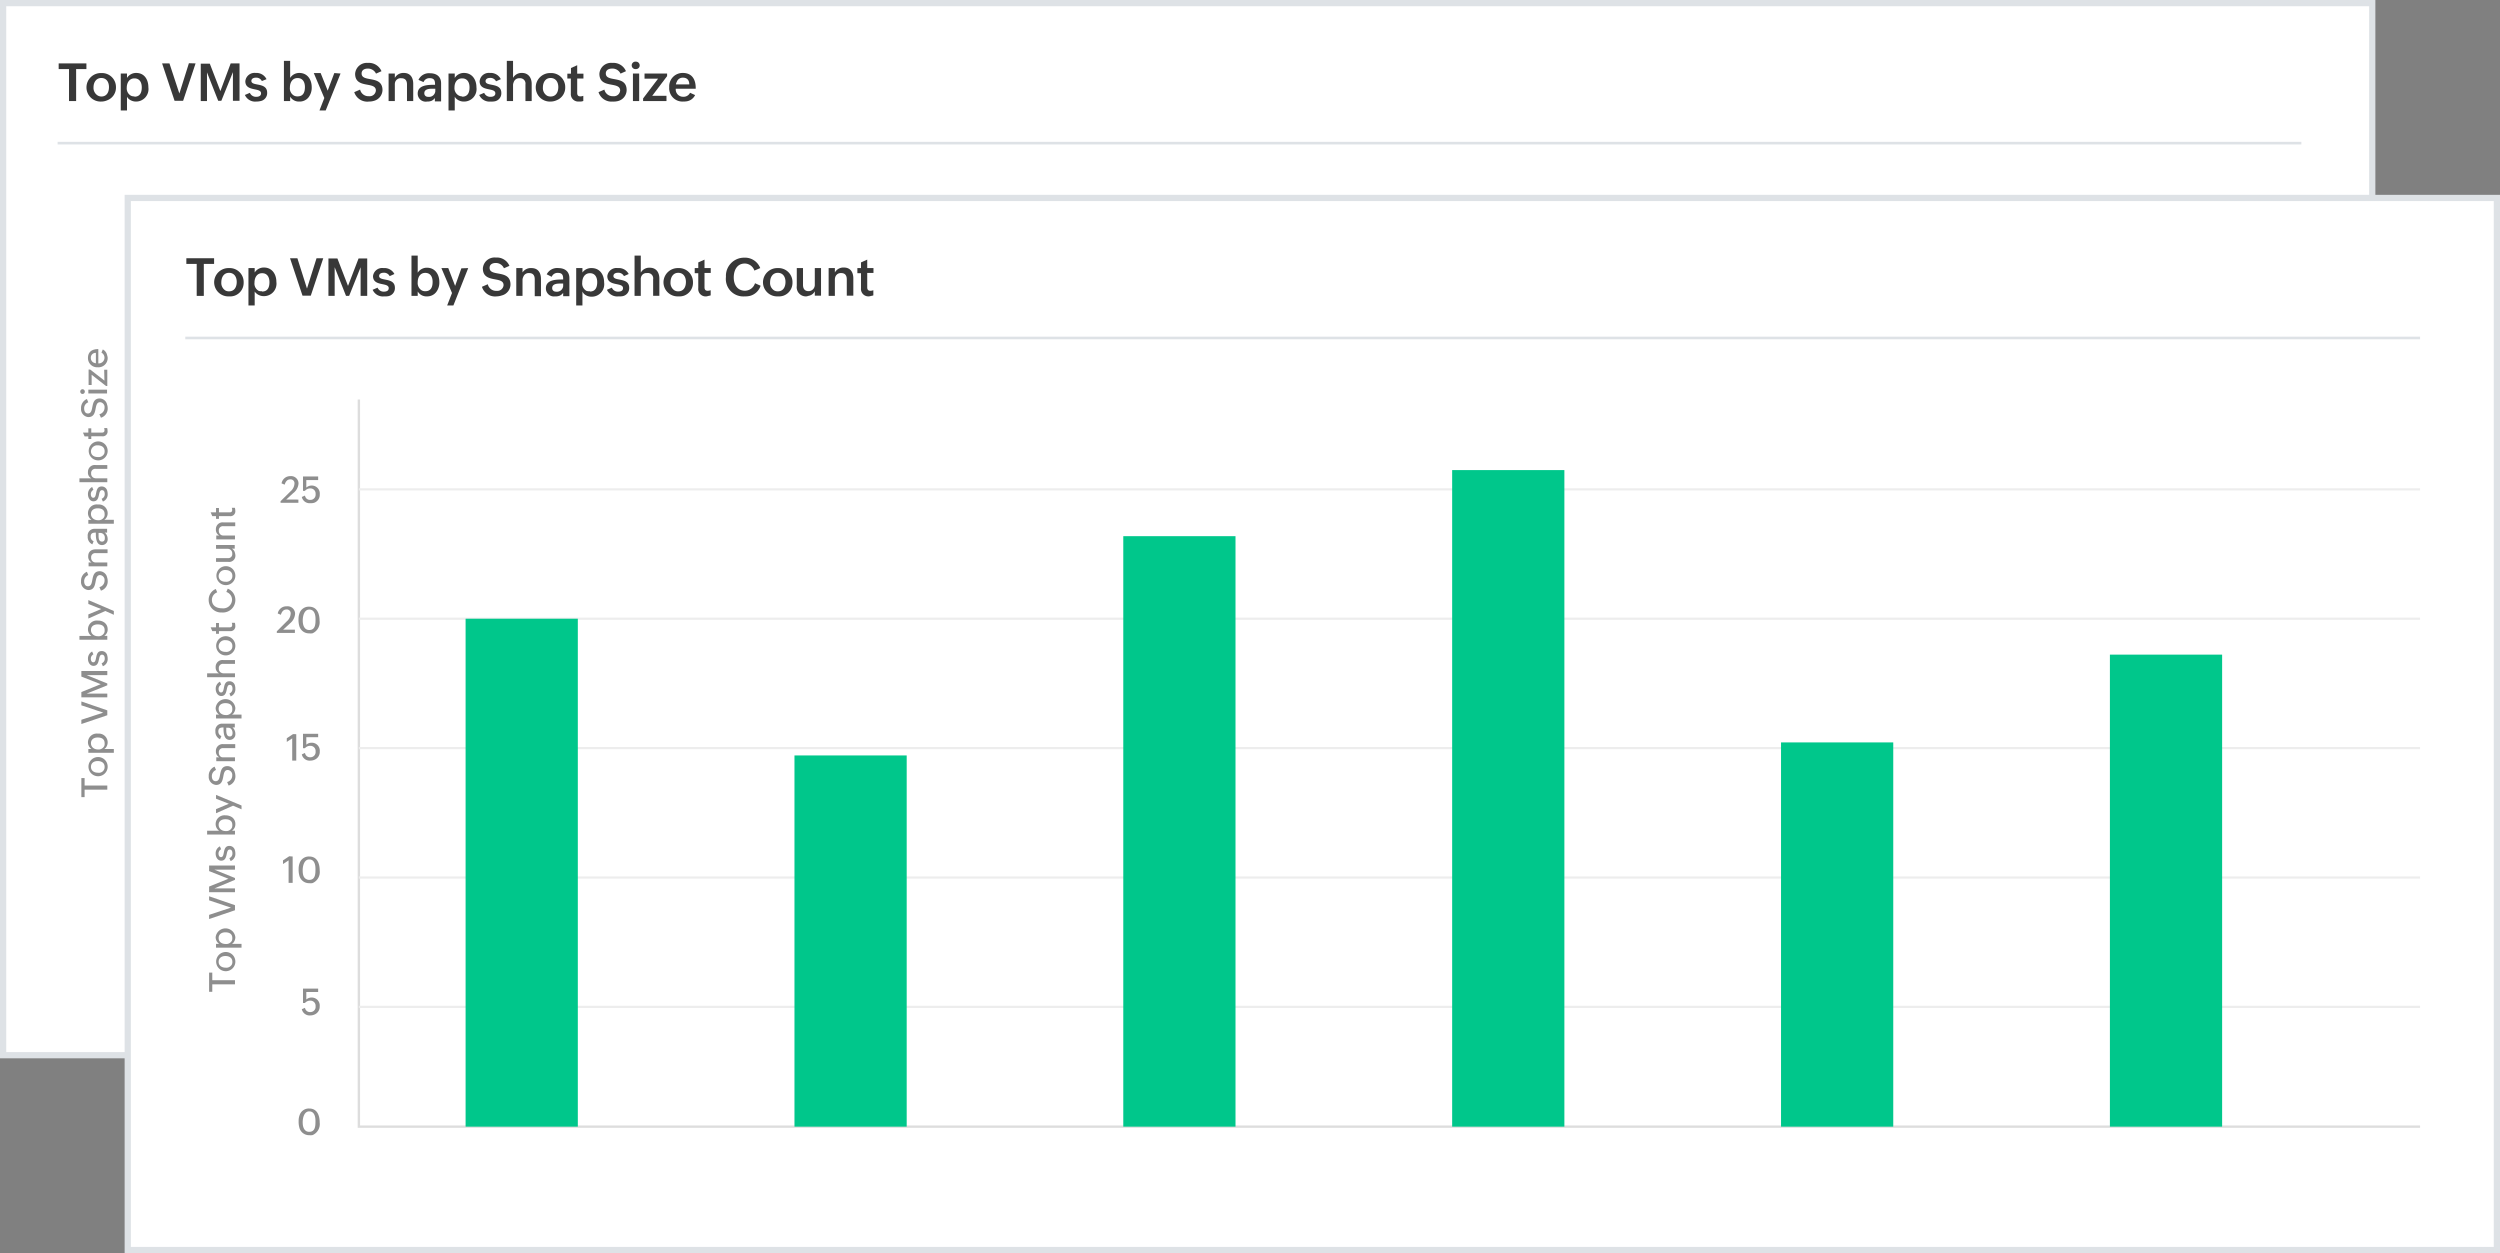 <svg xmlns="http://www.w3.org/2000/svg" viewBox="0 0 400.99 201"><rect x="0" y="0" width="400.99" height="201" fill="#808080" stroke="none"/><defs><style>.cls-1{fill:#fff;}.cls-1,.cls-3{stroke:#dee2e6;}.cls-1,.cls-3,.cls-5,.cls-6{stroke-miterlimit:10;}.cls-2{fill:#383838;}.cls-3,.cls-5,.cls-6{fill:none;}.cls-3{stroke-width:0.42px;}.cls-4{fill:#8e8e8e;}.cls-5{stroke:#ddd;stroke-width:0.38px;}.cls-6{stroke:#ededed;stroke-width:0.35px;}.cls-7{fill:#00c78b;}</style></defs><g id="Layer_2" data-name="Layer 2"><g id="Layer_1-2" data-name="Layer 1"><rect class="cls-1" x="0.5" y="0.5" width="380" height="168.75"/><path class="cls-2" d="M12.21,11.08v5.13H11.07V11.08H9.41v-.91h4.45v.91Z"/><path class="cls-2" d="M16.25,16.29A2.27,2.27,0,0,1,13.87,14a2.3,2.3,0,0,1,2.39-2.28A2.24,2.24,0,0,1,18.6,14a2.18,2.18,0,0,1-1.43,2.1A2.35,2.35,0,0,1,16.25,16.29Zm0-.81c.89,0,1.23-.72,1.23-1.51s-.39-1.46-1.23-1.46S15,13.24,15,14a1.43,1.43,0,0,0,.69,1.33A1.2,1.2,0,0,0,16.26,15.48Z"/><path class="cls-2" d="M20.37,15.51v2.21h-1V11.79h1v.71a1.72,1.72,0,0,1,1.48-.8c1.32,0,1.95,1.08,1.95,2.31a2,2,0,0,1-1.95,2.28,1.81,1.81,0,0,1-1.21-.43A1.36,1.36,0,0,1,20.37,15.51Zm1.19,0c.92,0,1.18-.7,1.18-1.5s-.36-1.44-1.18-1.44-1.23.71-1.23,1.51A1.34,1.34,0,0,0,21,15.35,1.18,1.18,0,0,0,21.56,15.46Z"/><path class="cls-2" d="M31.37,10.17l-2,6H28l-2-6h1.18L28.77,15l1.53-4.86Z"/><path class="cls-2" d="M33.2,11.61v4.6h-1v-6h1.45l1.7,4.4L37,10.17h1.42v6H37.36v-4.6l-1.86,4.6H35Z"/><path class="cls-2" d="M41.12,16.29a1.8,1.8,0,0,1-1.84-1.06l.8-.34a1.05,1.05,0,0,0,1,.64c.37,0,.79-.11.79-.56,0-1-2.52-.2-2.52-1.94A1.48,1.48,0,0,1,41,11.7a1.8,1.8,0,0,1,1.75,1L42,13a1,1,0,0,0-1-.54c-.3,0-.68.14-.68.52,0,.92,2.53.14,2.53,1.89a1.3,1.3,0,0,1-1.1,1.35A2.84,2.84,0,0,1,41.12,16.29Z"/><path class="cls-2" d="M48,16.29a1.62,1.62,0,0,1-1.46-.79v.71h-1V9.76h1V12.5A1.72,1.72,0,0,1,48,11.7c1.33,0,2,1.08,2,2.31a2.54,2.54,0,0,1-.5,1.59,1.69,1.69,0,0,1-.62.5A1.78,1.78,0,0,1,48,16.29Zm-.26-.83c.92,0,1.17-.7,1.17-1.5s-.36-1.44-1.18-1.44-1.23.7-1.23,1.51a1.34,1.34,0,0,0,.68,1.32A1.22,1.22,0,0,0,47.74,15.46Z"/><path class="cls-2" d="M54.62,11.79l-2.38,5.93h-1l.78-2-1.69-4h1.1l1.13,2.82,1.06-2.82Z"/><path class="cls-2" d="M59.17,16.29a2.19,2.19,0,0,1-2.35-1.51l.94-.41a1.36,1.36,0,0,0,1.41,1.06,1,1,0,0,0,1.12-.91c0-1.54-3.33-.2-3.33-2.69A1.88,1.88,0,0,1,59,10.09a2.19,2.19,0,0,1,2.19,1.33l-.88.39A1.42,1.42,0,0,0,59,11c-.49,0-1,.2-1,.78,0,1.52,3.35.17,3.35,2.68A1.84,1.84,0,0,1,60,16.17,2.74,2.74,0,0,1,59.17,16.29Z"/><path class="cls-2" d="M63.33,13.61v2.6h-1V11.79h1v.7a1.56,1.56,0,0,1,1.44-.79c1.06,0,1.51.76,1.51,1.75v2.76h-1V13.55c0-.62-.27-1-.9-1a.93.93,0,0,0-1,.62A1.37,1.37,0,0,0,63.33,13.61Z"/><path class="cls-2" d="M68.49,16.29A1.28,1.28,0,0,1,67,15c0-1.42,1.78-1.4,2.78-1.4v-.06c0-.56-.09-1-.85-1a1,1,0,0,0-1,.63l-.81-.36a1.85,1.85,0,0,1,1.86-1.06c1,0,1.77.5,1.77,1.62v2.89h-1v-.54a1.31,1.31,0,0,1-.58.47A1.86,1.86,0,0,1,68.49,16.29Zm.27-.75a1,1,0,0,0,1.06-.88v-.43H69.3c-.47,0-1.24.06-1.24.71a.54.54,0,0,0,.42.57A1.27,1.27,0,0,0,68.76,15.54Z"/><path class="cls-2" d="M72.94,15.51v2.21h-1V11.79h1v.71a1.72,1.72,0,0,1,1.48-.8c1.32,0,2,1.08,2,2.31a2,2,0,0,1-2,2.28,1.79,1.79,0,0,1-1.2-.43A1.2,1.2,0,0,1,72.94,15.51Zm1.19,0c.92,0,1.18-.7,1.18-1.5s-.36-1.44-1.18-1.44S72.9,13.23,72.9,14a1.34,1.34,0,0,0,.68,1.32A1.18,1.18,0,0,0,74.13,15.46Z"/><path class="cls-2" d="M78.7,16.29a1.81,1.81,0,0,1-1.84-1.06l.8-.34a1.05,1.05,0,0,0,1,.64c.37,0,.79-.11.79-.56,0-1-2.52-.2-2.52-1.94a1.48,1.48,0,0,1,1.65-1.33,1.8,1.8,0,0,1,1.75,1l-.77.34a1,1,0,0,0-1-.54c-.3,0-.68.14-.68.52,0,.92,2.53.14,2.53,1.89a1.3,1.3,0,0,1-1.1,1.35A2.84,2.84,0,0,1,78.7,16.29Z"/><path class="cls-2" d="M82.29,13.61v2.6h-1V9.76h1v2.73a1.56,1.56,0,0,1,1.44-.79c1,0,1.55.76,1.55,1.75v2.76h-1V13.55a.86.86,0,0,0-.95-1,.91.91,0,0,0-.93.62A1.37,1.37,0,0,0,82.29,13.61Z"/><path class="cls-2" d="M88.31,16.29A2.27,2.27,0,0,1,85.93,14a2.3,2.3,0,0,1,2.39-2.28A2.24,2.24,0,0,1,90.66,14a2.18,2.18,0,0,1-1.43,2.1A2.32,2.32,0,0,1,88.31,16.29Zm0-.81c.89,0,1.24-.72,1.24-1.51s-.4-1.46-1.24-1.46-1.23.73-1.23,1.52a1.42,1.42,0,0,0,.68,1.33A1.2,1.2,0,0,0,88.32,15.48Z"/><path class="cls-2" d="M92.9,16.28A1.19,1.19,0,0,1,91.56,15v-2.4H91v-.78h.58v-.91l1-.45v1.36h1v.78h-1v2.3c0,.35.14.56.5.56a1.36,1.36,0,0,0,.48-.09v.83a1.69,1.69,0,0,1-.34.08A2,2,0,0,1,92.9,16.28Z"/><path class="cls-2" d="M98.3,16.29A2.18,2.18,0,0,1,96,14.78l.94-.41a1.36,1.36,0,0,0,1.41,1.06,1,1,0,0,0,1.12-.91c0-1.54-3.33-.2-3.33-2.69a1.88,1.88,0,0,1,2.08-1.74,2.17,2.17,0,0,1,2.18,1.33l-.87.39A1.42,1.42,0,0,0,98.17,11c-.49,0-1,.2-1,.78,0,1.52,3.34.17,3.34,2.68a1.83,1.83,0,0,1-1.39,1.75A2.79,2.79,0,0,1,98.3,16.29Z"/><path class="cls-2" d="M102,11.08a.6.6,0,1,1,0-1.19.59.59,0,0,1,.6.59.57.57,0,0,1-.37.56A.59.59,0,0,1,102,11.08Zm.52.71v4.42h-1V11.79Z"/><path class="cls-2" d="M106.9,15.37v.84h-3.75v-.42l2.4-3.17h-2.17v-.83H107v.42l-2.39,3.16Z"/><path class="cls-2" d="M109.56,16.29a2.13,2.13,0,0,1-2.22-2.3,2.15,2.15,0,0,1,2.17-2.29c1.5,0,2.08,1.05,2.08,2.43v.1h-3.2a1.17,1.17,0,0,0,1.19,1.29,1.14,1.14,0,0,0,1.1-.64l.81.37a1.79,1.79,0,0,1-1.34,1A3.81,3.81,0,0,1,109.56,16.29Zm-1.15-2.75h2.15c0-.67-.35-1.08-1-1.08a1,1,0,0,0-1,.65A1.52,1.52,0,0,0,108.41,13.54Z"/><line class="cls-3" x1="9.24" y1="22.96" x2="369.13" y2="22.96"/><path class="cls-4" d="M13.57,126h3.64v.66H13.57v1.2h-.52v-3.06h.52Z"/><path class="cls-4" d="M17.27,123a1.54,1.54,0,1,1-.12-.63A1.61,1.61,0,0,1,17.27,123Zm-.49,0c0-.66-.52-.93-1.11-.93s-1.08.29-1.08.93.53.94,1.12.94a.91.91,0,0,0,1.07-.94Z"/><path class="cls-4" d="M16.72,120.14h1.54v.61H14.17v-.61h.5a1.31,1.31,0,0,1-.56-1.08,1.41,1.41,0,0,1,1.59-1.39,1.42,1.42,0,0,1,1.57,1.39,1.39,1.39,0,0,1-.31.88A1.16,1.16,0,0,1,16.72,120.14Zm.06-.94c0-.69-.52-.91-1.11-.91s-1.08.29-1.08.92.52,1,1.13,1a1,1,0,0,0,1-.54A.93.93,0,0,0,16.78,119.2Z"/><path class="cls-4" d="M13.05,112.51l4.16,1.43v.78l-4.16,1.41v-.68l3.51-1.15-3.51-1.17Z"/><path class="cls-4" d="M13.9,111.25h3.31v.6H13.05V111l3.11-1.26-3.11-1.22v-.89h4.16v.66H13.9l3.31,1.34v.29Z"/><path class="cls-4" d="M17.27,105.63a1.22,1.22,0,0,1-.77,1.23l-.2-.47a.77.77,0,0,0,.5-.76c0-.3-.09-.62-.45-.62-.72,0-.18,1.79-1.36,1.79-.57,0-.88-.6-.88-1.12a1.27,1.27,0,0,1,.67-1.18l.2.46a.76.76,0,0,0-.41.72c0,.24.11.55.39.55.71,0,.15-1.8,1.34-1.8a.89.89,0,0,1,.91.75A1.63,1.63,0,0,1,17.27,105.63Z"/><path class="cls-4" d="M17.27,100.93a1.18,1.18,0,0,1-.56,1.06h.5v.62H12.74V102h1.93a1.26,1.26,0,0,1-.56-1.06,1.41,1.41,0,0,1,1.59-1.4,1.66,1.66,0,0,1,1.09.35,1.36,1.36,0,0,1,.35.44A1.48,1.48,0,0,1,17.27,100.93Zm-.49.12c0-.69-.52-.9-1.11-.9s-1.08.28-1.08.9.51,1,1.13,1a1,1,0,0,0,1-.55A.93.93,0,0,0,16.78,101.05Z"/><path class="cls-4" d="M14.17,96.25,18.26,98v.61L16.89,98l-2.72,1.21v-.66l2.06-.86-2.06-.81Z"/><path class="cls-4" d="M17.27,93.11a1.54,1.54,0,0,1-1.08,1.63l-.25-.57a1.06,1.06,0,0,0,.83-1.06.79.79,0,0,0-.71-.87c-1.15,0-.23,2.4-1.9,2.4A1.29,1.29,0,0,1,13,93.22a1.55,1.55,0,0,1,.94-1.51l.22.53a1.05,1.05,0,0,0-.66,1c0,.39.16.8.6.8,1.14,0,.21-2.42,1.91-2.42a1.25,1.25,0,0,1,1.17,1A1.76,1.76,0,0,1,17.27,93.11Z"/><path class="cls-4" d="M15.4,90.22h1.81v.62h-3v-.62h.48a1.05,1.05,0,0,1-.54-1c0-.76.52-1.11,1.23-1.11h1.87v.61H15.36a.65.65,0,0,0-.74.71.74.74,0,0,0,.45.74A.88.88,0,0,0,15.4,90.22Z"/><path class="cls-4" d="M17.27,86.43a.92.92,0,0,1-.9,1c-1,0-1-1.28-1-2-.49,0-.83.08-.83.66a.76.76,0,0,0,.48.72l-.21.5a1.29,1.29,0,0,1-.74-1.28,1.07,1.07,0,0,1,1.11-1.21h2v.61h-.38a1,1,0,0,1,.33.42A1.32,1.32,0,0,1,17.27,86.43Zm-.46-.12a.74.74,0,0,0-.67-.83h-.33v.39c0,.37,0,1,.54,1a.41.41,0,0,0,.44-.32A.78.78,0,0,0,16.81,86.31Z"/><path class="cls-4" d="M16.72,83.37h1.54V84H14.17v-.62h.5a1.28,1.28,0,0,1-.56-1.07,1.4,1.4,0,0,1,1.59-1.39,1.42,1.42,0,0,1,1.57,1.39,1.34,1.34,0,0,1-.31.87A.91.91,0,0,1,16.72,83.37Zm.06-.93c0-.69-.52-.91-1.11-.91s-1.08.29-1.08.91.52,1,1.13,1a1,1,0,0,0,1-.54A.93.93,0,0,0,16.78,82.44Z"/><path class="cls-4" d="M17.27,79.21a1.23,1.23,0,0,1-.77,1.24L16.3,80a.77.77,0,0,0,.5-.76c0-.3-.09-.62-.45-.62-.72,0-.18,1.79-1.36,1.79-.57,0-.88-.6-.88-1.12a1.27,1.27,0,0,1,.67-1.18l.2.46a.76.76,0,0,0-.41.72c0,.24.11.55.39.55.71,0,.15-1.81,1.34-1.81a.9.9,0,0,1,.91.75A1.74,1.74,0,0,1,17.27,79.21Z"/><path class="cls-4" d="M15.4,76.72h1.81v.62H12.74v-.62h1.91a1,1,0,0,1-.54-1,1.09,1.09,0,0,1,1.23-1.13h1.87v.61H15.36a.66.66,0,0,0-.74.73.72.72,0,0,0,.45.73A.88.88,0,0,0,15.4,76.72Z"/><path class="cls-4" d="M17.27,72.37a1.52,1.52,0,1,1-.12-.64A1.69,1.69,0,0,1,17.27,72.37Zm-.49,0c0-.67-.52-.94-1.11-.94a1,1,0,0,0-1.08.94c0,.68.53.94,1.12.94a1,1,0,0,0,1-.52A1.08,1.08,0,0,0,16.78,72.36Z"/><path class="cls-4" d="M17.25,69.1a.77.77,0,0,1-.85.88H14.64v.43h-.47V70h-.6l-.26-.61h.86v-.69h.47v.69h1.7c.25,0,.42-.1.42-.37a1.13,1.13,0,0,0-.06-.36h.49A1.76,1.76,0,0,1,17.25,69.1Z"/><path class="cls-4" d="M17.27,65.4A1.53,1.53,0,0,1,16.19,67l-.25-.56a1.07,1.07,0,0,0,.83-1.06.78.78,0,0,0-.71-.87c-1.15,0-.23,2.39-1.9,2.39A1.28,1.28,0,0,1,13,65.51,1.55,1.55,0,0,1,13.94,64l.22.53a1,1,0,0,0-.66,1c0,.39.16.79.6.79,1.14,0,.21-2.41,1.91-2.41a1.25,1.25,0,0,1,1.17,1A1.71,1.71,0,0,1,17.27,65.4Z"/><path class="cls-4" d="M13.38,63.16a.37.37,0,0,1-.29,0,.41.41,0,0,1-.19-.2.39.39,0,0,1,.19-.5.37.37,0,0,1,.29,0,.38.38,0,0,1,.2.21A.38.38,0,0,1,13.38,63.16Zm.79-.66h3v.61h-3Z"/><path class="cls-4" d="M16.71,59.3h.5v2.61H17l-2.3-1.8v1.64h-.49V59.27h.25l2.29,1.78Z"/><path class="cls-4" d="M17.27,57.38a1.48,1.48,0,0,1-1.6,1.53,1.47,1.47,0,0,1-1.56-1.49c0-1.05.73-1.43,1.66-1.43h0v2.3a.92.92,0,0,0,.5-1.73l.22-.51a1.33,1.33,0,0,1,.69.92A1.84,1.84,0,0,1,17.27,57.38Zm-1.89.89V56.6a.76.76,0,0,0-.81.82.8.8,0,0,0,.49.76A1.68,1.68,0,0,0,15.38,58.27Z"/><path class="cls-4" d="M29.12,150.83a1.62,1.62,0,0,1-1.59-1.2,3.58,3.58,0,0,1-.12-1.08,2.56,2.56,0,0,1,.19-1,1.54,1.54,0,0,1,1.52-1c1.29,0,1.68,1.14,1.68,2.26a1.93,1.93,0,0,1-1.14,2A1.8,1.8,0,0,1,29.12,150.83Zm0-.54c1,0,1-1,1-1.75s-.21-1.53-1-1.53c-1,0-1.05,1-1.05,1.76,0,.59.15,1.25.69,1.46A1,1,0,0,0,29.13,150.29Z"/><path class="cls-4" d="M26.45,127.34v4.23H25.8V128l-.9.59V128l1-.66Z"/><path class="cls-4" d="M29.12,131.62a1.6,1.6,0,0,1-1.59-1.2,3.52,3.52,0,0,1-.12-1.07,2.64,2.64,0,0,1,.19-1,1.54,1.54,0,0,1,1.52-1c1.29,0,1.68,1.14,1.68,2.26a1.93,1.93,0,0,1-1.14,2A1.53,1.53,0,0,1,29.12,131.62Zm0-.53c1,0,1-1,1-1.76s-.21-1.52-1-1.52c-1,0-1.05,1-1.05,1.76,0,.59.15,1.24.69,1.45A.84.84,0,0,0,29.13,131.09Z"/><path class="cls-4" d="M26.81,109.83v.52h-2.9v-.26l1.61-1.59a1.73,1.73,0,0,0,.62-1.21.62.62,0,0,0-.68-.69c-.51,0-.76.4-.89.85l-.5-.22a1.4,1.4,0,0,1,1.4-1.15,1.19,1.19,0,0,1,1.32,1.21,2.19,2.19,0,0,1-.82,1.54l-1.09,1Z"/><path class="cls-4" d="M29.12,110.41a1.62,1.62,0,0,1-1.59-1.2,3.58,3.58,0,0,1-.12-1.08,2.75,2.75,0,0,1,.18-1,1.56,1.56,0,0,1,1.52-1c1.3,0,1.69,1.14,1.69,2.26a1.92,1.92,0,0,1-1.15,2A1.44,1.44,0,0,1,29.12,110.41Zm0-.53c1,0,1-1,1-1.76s-.21-1.52-1-1.52-1,1-1,1.75.15,1.25.69,1.46A.82.82,0,0,0,29.13,109.88Z"/><path class="cls-4" d="M25.26,90.79a1.44,1.44,0,0,1-1.47-1.06l.5-.23a1,1,0,0,0,.93.78c.48,0,.89-.2.89-.74,0-.75-.55-.75-1.12-.75v-.5c.51,0,1,0,1-.67a.64.64,0,0,0-.71-.65.86.86,0,0,0-.9.7l-.48-.21a1.37,1.37,0,0,1,1.4-1,1.19,1.19,0,0,1,1.31,1.12,1,1,0,0,1-.68.92,1,1,0,0,1,.8,1,1.17,1.17,0,0,1-.95,1.18A2.1,2.1,0,0,1,25.26,90.79Z"/><path class="cls-4" d="M29.12,90.79a1.6,1.6,0,0,1-1.59-1.2,3.52,3.52,0,0,1-.12-1.07,2.84,2.84,0,0,1,.18-1,1.56,1.56,0,0,1,1.52-1c1.3,0,1.69,1.14,1.69,2.26a1.92,1.92,0,0,1-1.15,2A1.44,1.44,0,0,1,29.12,90.79Zm0-.53c1,0,1-1,1-1.76s-.21-1.52-1-1.52-1,1-1,1.76c0,.59.15,1.24.68,1.45A.89.89,0,0,0,29.13,90.26Z"/><path class="cls-4" d="M26.35,69.36v.92h-.63v-.92H23.65V69.1l1.87-3h.83v2.79h.57v.51Zm-2-.51h1.34V66.56Z"/><path class="cls-4" d="M29.12,70.34a1.61,1.61,0,0,1-1.59-1.21,3.52,3.52,0,0,1-.12-1.07,2.64,2.64,0,0,1,.19-1,1.54,1.54,0,0,1,1.52-1c1.29,0,1.68,1.14,1.68,2.27a1.91,1.91,0,0,1-1.14,2A1.53,1.53,0,0,1,29.12,70.34Zm0-.54c1,0,1-1,1-1.75s-.21-1.53-1-1.53c-1,0-1.05,1-1.05,1.76,0,.59.15,1.25.69,1.46A1,1,0,0,0,29.13,69.8Z"/><path class="cls-4" d="M25.31,49.46a1.29,1.29,0,0,1-1.4-1l.51-.22a.81.81,0,0,0,.87.69.83.83,0,0,0,.84-.93.82.82,0,0,0-.82-.91,1.09,1.09,0,0,0-.89.39h-.31V45.18h2.44v.54H24.63v1.21a1.24,1.24,0,0,1,.88-.33A1.28,1.28,0,0,1,26.79,48a1.37,1.37,0,0,1-.89,1.35A1.87,1.87,0,0,1,25.31,49.46Z"/><path class="cls-4" d="M29.12,49.46a1.62,1.62,0,0,1-1.59-1.2,3.58,3.58,0,0,1-.12-1.08,2.75,2.75,0,0,1,.18-1,1.57,1.57,0,0,1,1.52-1.05c1.3,0,1.69,1.15,1.69,2.27a1.92,1.92,0,0,1-1.15,2A1.69,1.69,0,0,1,29.12,49.46Zm0-.54c1,0,1-1,1-1.75s-.21-1.53-1-1.53-1,1-1,1.76.15,1.25.68,1.46A1.08,1.08,0,0,0,29.13,48.92Z"/><rect class="cls-1" x="20.49" y="31.75" width="380" height="168.75"/><path class="cls-2" d="M32.69,42.33v5.13H31.55V42.33H29.89v-.91h4.45v.91Z"/><path class="cls-2" d="M36.73,47.54a2.27,2.27,0,0,1-2.38-2.31A2.3,2.3,0,0,1,36.74,43a2.24,2.24,0,0,1,2.34,2.32,2.18,2.18,0,0,1-1.43,2.1A2.32,2.32,0,0,1,36.73,47.54Zm0-.81c.89,0,1.24-.72,1.24-1.51s-.4-1.46-1.24-1.46-1.23.73-1.23,1.52a1.42,1.42,0,0,0,.68,1.33A1.2,1.2,0,0,0,36.74,46.73Z"/><path class="cls-2" d="M40.85,46.76V49h-1V43h1v.71a1.72,1.72,0,0,1,1.48-.8c1.32,0,2,1.08,2,2.31a2,2,0,0,1-2,2.28,1.79,1.79,0,0,1-1.2-.43A1.39,1.39,0,0,1,40.85,46.76Zm1.19,0c.92,0,1.18-.7,1.18-1.5s-.35-1.44-1.18-1.44-1.22.71-1.22,1.51a1.33,1.33,0,0,0,.67,1.32A1.18,1.18,0,0,0,42,46.71Z"/><path class="cls-2" d="M51.85,41.42l-2,6H48.52l-2-6h1.18l1.54,4.86,1.53-4.86Z"/><path class="cls-2" d="M53.68,42.86v4.6h-1v-6h1.44l1.7,4.4,1.69-4.4H58.9v6H57.84v-4.6L56,47.46h-.5Z"/><path class="cls-2" d="M61.6,47.54a1.79,1.79,0,0,1-1.83-1.06l.79-.34a1.05,1.05,0,0,0,1,.64c.37,0,.79-.11.79-.56,0-1-2.52-.2-2.52-1.94A1.48,1.48,0,0,1,61.52,43a1.79,1.79,0,0,1,1.74.95l-.76.34a1,1,0,0,0-1-.54c-.31,0-.69.14-.69.52,0,.92,2.53.14,2.53,1.89a1.3,1.3,0,0,1-1.09,1.35A3,3,0,0,1,61.6,47.54Z"/><path class="cls-2" d="M68.49,47.54A1.63,1.63,0,0,1,67,46.75v.71H66V41h1v2.74a1.74,1.74,0,0,1,1.47-.8c1.32,0,2,1.08,2,2.31a2.48,2.48,0,0,1-.5,1.59,1.75,1.75,0,0,1-.61.5A1.8,1.8,0,0,1,68.49,47.54Zm-.27-.83c.92,0,1.17-.7,1.17-1.5s-.35-1.44-1.18-1.44S67,44.47,67,45.28a1.35,1.35,0,0,0,.69,1.32A1.18,1.18,0,0,0,68.22,46.71Z"/><path class="cls-2" d="M75.1,43,72.72,49h-1l.78-2L70.8,43h1.1L73,45.86l1-2.82Z"/><path class="cls-2" d="M79.65,47.54A2.2,2.2,0,0,1,77.3,46l.94-.41a1.36,1.36,0,0,0,1.41,1.06,1,1,0,0,0,1.12-.91c0-1.54-3.32-.2-3.32-2.69a1.88,1.88,0,0,1,2.08-1.74,2.18,2.18,0,0,1,2.18,1.33l-.88.39a1.41,1.41,0,0,0-1.3-.85c-.5,0-1,.2-1,.78,0,1.52,3.35.17,3.35,2.68a1.84,1.84,0,0,1-1.4,1.75A2.74,2.74,0,0,1,79.65,47.54Z"/><path class="cls-2" d="M83.81,44.86v2.6h-1V43h1v.7A1.57,1.57,0,0,1,85.25,43c1.06,0,1.52.76,1.52,1.75v2.76h-1V44.8c0-.62-.27-1-.9-1a.91.91,0,0,0-.94.62A1.12,1.12,0,0,0,83.81,44.86Z"/><path class="cls-2" d="M89,47.54a1.28,1.28,0,0,1-1.44-1.31c0-1.42,1.77-1.4,2.77-1.4v-.06c0-.56-.09-1-.84-1a1,1,0,0,0-1,.63L87.69,44A1.87,1.87,0,0,1,89.55,43c1,0,1.78.5,1.78,1.62v2.89h-1v-.54a1.39,1.39,0,0,1-.59.47A1.86,1.86,0,0,1,89,47.54Zm.27-.75a1,1,0,0,0,1.06-.88v-.43h-.52c-.47,0-1.24.06-1.24.71a.54.54,0,0,0,.42.57A1.27,1.27,0,0,0,89.24,46.79Z"/><path class="cls-2" d="M93.42,46.76V49h-1V43h1v.71A1.73,1.73,0,0,1,94.9,43c1.33,0,2,1.08,2,2.31a2,2,0,0,1-2,2.28,1.79,1.79,0,0,1-1.2-.43A1.39,1.39,0,0,1,93.42,46.76Zm1.2,0c.91,0,1.17-.7,1.17-1.5s-.35-1.44-1.17-1.44-1.23.71-1.23,1.51a1.33,1.33,0,0,0,.67,1.32A1.22,1.22,0,0,0,94.62,46.71Z"/><path class="cls-2" d="M99.18,47.54a1.79,1.79,0,0,1-1.83-1.06l.79-.34a1.05,1.05,0,0,0,1,.64c.37,0,.79-.11.79-.56,0-1-2.52-.2-2.52-1.94A1.48,1.48,0,0,1,99.1,43a1.78,1.78,0,0,1,1.74.95l-.76.34a1,1,0,0,0-1-.54c-.31,0-.69.14-.69.52,0,.92,2.53.14,2.53,1.89a1.3,1.3,0,0,1-1.09,1.35A3,3,0,0,1,99.18,47.54Z"/><path class="cls-2" d="M102.78,44.86v2.6h-1V41h1v2.73a1.55,1.55,0,0,1,1.43-.79c1.05,0,1.55.76,1.55,1.75v2.76h-1V44.8a.86.86,0,0,0-1-1,.89.89,0,0,0-.93.62A1.12,1.12,0,0,0,102.78,44.86Z"/><path class="cls-2" d="M108.79,47.54a2.27,2.27,0,0,1-2.37-2.31A2.3,2.3,0,0,1,108.81,43a2.25,2.25,0,0,1,2.34,2.32,2.18,2.18,0,0,1-1.43,2.1A2.4,2.4,0,0,1,108.79,47.54Zm0-.81c.88,0,1.23-.72,1.23-1.51s-.39-1.46-1.23-1.46-1.24.73-1.24,1.52a1.41,1.41,0,0,0,.69,1.33A1.18,1.18,0,0,0,108.81,46.73Z"/><path class="cls-2" d="M113.38,47.53A1.19,1.19,0,0,1,112,46.22v-2.4h-.57V43H112v-.91l1-.45V43h1v.78h-1v2.3c0,.35.14.56.5.56a1.46,1.46,0,0,0,.49-.09v.83a2.09,2.09,0,0,1-.34.08Z"/><path class="cls-2" d="M119.44,47.54a2.8,2.8,0,0,1-3-3.13,2.91,2.91,0,0,1,2.91-3.08A2.62,2.62,0,0,1,121.94,43l-.94.4a1.64,1.64,0,0,0-1.54-1.13c-1.26,0-1.77,1.11-1.77,2.23s.55,2.13,1.8,2.13a1.7,1.7,0,0,0,1.61-1.2l.9.4a2.45,2.45,0,0,1-1.72,1.63A3.34,3.34,0,0,1,119.44,47.54Z"/><path class="cls-2" d="M124.76,47.54a2.27,2.27,0,0,1-2.38-2.31A2.3,2.3,0,0,1,124.77,43a2.24,2.24,0,0,1,2.34,2.32,2.18,2.18,0,0,1-1.43,2.1A2.39,2.39,0,0,1,124.76,47.54Zm0-.81c.88,0,1.23-.72,1.23-1.51s-.39-1.46-1.23-1.46-1.24.73-1.24,1.52a1.41,1.41,0,0,0,.69,1.33A1.2,1.2,0,0,0,124.77,46.73Z"/><path class="cls-2" d="M129.34,47.54a1.47,1.47,0,0,1-1.54-1.67V43h1v2.7c0,.6.27,1,.89,1a1,1,0,0,0,1-1.05V43h1v4.42h-1v-.7a1.36,1.36,0,0,1-1,.73A1.93,1.93,0,0,1,129.34,47.54Z"/><path class="cls-2" d="M133.91,44.86v2.6h-1V43h1v.7a1.57,1.57,0,0,1,1.44-.79c1.07,0,1.52.76,1.52,1.75v2.76h-1.05V44.8c0-.62-.27-1-.9-1a.92.92,0,0,0-.94.62A1.37,1.37,0,0,0,133.91,44.86Z"/><path class="cls-2" d="M139.44,47.53a1.19,1.19,0,0,1-1.34-1.31v-2.4h-.58V43h.58v-.91l1-.45V43h1v.78h-1v2.3c0,.35.14.56.5.56a1.36,1.36,0,0,0,.48-.09v.83a1.69,1.69,0,0,1-.34.08A2,2,0,0,1,139.44,47.53Z"/><line class="cls-3" x1="29.72" y1="54.21" x2="388.17" y2="54.21"/><path class="cls-4" d="M34.05,157.22h3.64v.66H34.05v1.2h-.51V156h.51Z"/><path class="cls-4" d="M37.75,154.27a1.54,1.54,0,1,1-.12-.63A1.61,1.61,0,0,1,37.75,154.27Zm-.48,0c0-.66-.53-.93-1.11-.93s-1.09.29-1.09.93.53.94,1.12.94a1,1,0,0,0,1-.51A.94.94,0,0,0,37.27,154.26Z"/><path class="cls-4" d="M37.2,151.39h1.54V152H34.65v-.61h.5a1.3,1.3,0,0,1-.56-1.07,1.59,1.59,0,0,1,3.16,0,1.36,1.36,0,0,1-.31.87A.91.91,0,0,1,37.2,151.39Zm.06-.94c0-.69-.52-.91-1.11-.91s-1.08.29-1.08.92.52.95,1.13.95a1,1,0,0,0,1-.54A1.08,1.08,0,0,0,37.26,150.45Z"/><path class="cls-4" d="M33.54,143.76l4.15,1.43V146l-4.15,1.41v-.67l3.51-1.16-3.51-1.17Z"/><path class="cls-4" d="M34.38,142.5h3.31v.6H33.54v-.9l3.1-1.25-3.1-1.23v-.89h4.15v.66H34.38l3.31,1.34v.29Z"/><path class="cls-4" d="M37.75,136.88a1.21,1.21,0,0,1-.76,1.23l-.2-.47a.78.78,0,0,0,.49-.76c0-.3-.09-.62-.44-.62-.72,0-.19,1.79-1.36,1.79-.58,0-.89-.6-.89-1.12a1.26,1.26,0,0,1,.68-1.18l.2.47a.75.75,0,0,0-.42.71c0,.24.11.55.4.55.71,0,.14-1.8,1.34-1.8a.9.9,0,0,1,.9.75A1.63,1.63,0,0,1,37.75,136.88Z"/><path class="cls-4" d="M37.75,132.18a1.23,1.23,0,0,1-.55,1.07h.49v.61H33.22v-.61h1.93a1.3,1.3,0,0,1-.56-1.07,1.41,1.41,0,0,1,1.59-1.4,1.76,1.76,0,0,1,1.1.35,1.33,1.33,0,0,1,.47,1.05Zm-.49.12c0-.69-.52-.9-1.11-.9s-1.08.28-1.08.9.52,1,1.13,1a1,1,0,0,0,1-.55A1.08,1.08,0,0,0,37.26,132.3Z"/><path class="cls-4" d="M34.65,127.5l4.09,1.7v.61l-1.36-.58-2.73,1.21v-.66l2.06-.86-2.06-.81Z"/><path class="cls-4" d="M37.75,124.36A1.54,1.54,0,0,1,36.67,126l-.24-.57a1.06,1.06,0,0,0,.82-1.06.79.79,0,0,0-.71-.87c-1.15,0-.23,2.4-1.89,2.4a1.3,1.3,0,0,1-1.17-1.42,1.55,1.55,0,0,1,.94-1.51l.23.53a1.06,1.06,0,0,0-.67,1c0,.39.16.8.61.8,1.14,0,.21-2.42,1.9-2.42a1.24,1.24,0,0,1,1.17,1A1.81,1.81,0,0,1,37.75,124.36Z"/><path class="cls-4" d="M35.88,121.47h1.81v.62h-3v-.62h.48a1.05,1.05,0,0,1-.54-1,1.08,1.08,0,0,1,1.23-1.11h1.87V120H35.84a.65.65,0,0,0-.74.71.74.74,0,0,0,.45.74A.88.88,0,0,0,35.88,121.47Z"/><path class="cls-4" d="M37.75,117.68a.91.91,0,0,1-.9,1c-1,0-1-1.28-1-2-.48,0-.83.08-.83.66a.76.76,0,0,0,.49.72l-.22.51a1.31,1.31,0,0,1-.74-1.29,1.07,1.07,0,0,1,1.11-1.21h2v.61h-.38a1,1,0,0,1,.33.42A1.32,1.32,0,0,1,37.75,117.68Zm-.45-.11c0-.41-.22-.84-.67-.84h-.34v.39c0,.37.05,1,.54,1a.4.4,0,0,0,.44-.32A.76.76,0,0,0,37.3,117.57Z"/><path class="cls-4" d="M37.2,114.62h1.54v.62H34.65v-.62h.5a1.28,1.28,0,0,1-.56-1.07,1.59,1.59,0,0,1,3.16,0,1.39,1.39,0,0,1-.31.88A.88.88,0,0,1,37.2,114.62Zm.06-.93c0-.69-.52-.91-1.11-.91s-1.08.29-1.08.91.52,1,1.13,1a1,1,0,0,0,1-.54A1.08,1.08,0,0,0,37.26,113.69Z"/><path class="cls-4" d="M37.75,110.47A1.22,1.22,0,0,1,37,111.7l-.2-.47a.78.78,0,0,0,.49-.76c0-.3-.09-.62-.44-.62-.72,0-.19,1.79-1.36,1.79-.58,0-.89-.6-.89-1.12a1.26,1.26,0,0,1,.68-1.18l.2.46a.77.77,0,0,0-.42.72c0,.24.11.55.4.55.71,0,.14-1.8,1.34-1.8a.89.89,0,0,1,.9.75A1.63,1.63,0,0,1,37.75,110.47Z"/><path class="cls-4" d="M35.88,108h1.81v.62H33.22V108h1.91a1.06,1.06,0,0,1-.54-1,1.09,1.09,0,0,1,1.23-1.13h1.87v.61H35.84a.66.66,0,0,0-.74.74.7.7,0,0,0,.46.72A.8.8,0,0,0,35.88,108Z"/><path class="cls-4" d="M37.75,103.62a1.54,1.54,0,1,1-.12-.63A1.61,1.61,0,0,1,37.75,103.62Zm-.48,0c0-.67-.53-.94-1.11-.94a1,1,0,0,0-1.09.94c0,.68.53.94,1.12.94a1,1,0,0,0,1-.52A.9.9,0,0,0,37.27,103.61Z"/><path class="cls-4" d="M37.74,100.35a.77.77,0,0,1-.86.88H35.12v.43h-.47v-.43h-.6l-.26-.61h.86v-.69h.47v.69h1.71c.25,0,.41-.09.41-.37a1.13,1.13,0,0,0-.06-.36h.49A1.77,1.77,0,0,1,37.74,100.35Z"/><path class="cls-4" d="M37.75,96.18a2,2,0,0,1-2.16,2.06,2,2,0,0,1-2.12-2,1.86,1.86,0,0,1,1.14-1.77l.23.54a1.28,1.28,0,0,0-.85,1.2c0,1,.81,1.36,1.64,1.36a1.41,1.41,0,0,0,1.59-1.38,1.32,1.32,0,0,0-.92-1.24l.23-.53a1.93,1.93,0,0,1,1.22,1.79Z"/><path class="cls-4" d="M37.75,92.37a1.52,1.52,0,1,1-.12-.63A1.68,1.68,0,0,1,37.75,92.37Zm-.48,0c0-.67-.53-.94-1.11-.94a1,1,0,0,0-1.09.94c0,.68.53.94,1.12.94a1,1,0,0,0,1-.52A.93.93,0,0,0,37.27,92.37Z"/><path class="cls-4" d="M37.75,89a1,1,0,0,1-1.16,1.12H34.65v-.6h1.88a.64.64,0,0,0,.72-.72.72.72,0,0,0-.77-.77H34.65v-.61h3V88h-.48a.94.94,0,0,1,.51.67A1.53,1.53,0,0,1,37.75,89Z"/><path class="cls-4" d="M35.88,85.9h1.81v.62h-3V85.9h.48a1.05,1.05,0,0,1-.54-1,1.08,1.08,0,0,1,1.23-1.11h1.87v.61H35.84a.65.65,0,0,0-.74.71.74.74,0,0,0,.45.74A.88.88,0,0,0,35.88,85.9Z"/><path class="cls-4" d="M37.74,81.9a.78.78,0,0,1-.86.89H35.12v.43h-.47v-.43h-.6l-.26-.61h.86v-.7h.47v.7h1.71c.25,0,.41-.1.41-.37a1,1,0,0,0-.06-.36h.49A1.76,1.76,0,0,1,37.74,81.9Z"/><polyline class="cls-5" points="57.56 64.08 57.56 180.71 388.17 180.71"/><line class="cls-6" x1="57.56" y1="99.24" x2="388.17" y2="99.24"/><line class="cls-6" x1="57.56" y1="78.49" x2="388.17" y2="78.49"/><line class="cls-6" x1="57.56" y1="119.99" x2="388.17" y2="119.99"/><line class="cls-6" x1="57.56" y1="140.75" x2="388.17" y2="140.75"/><line class="cls-6" x1="57.56" y1="161.5" x2="388.17" y2="161.5"/><rect class="cls-7" x="74.68" y="99.24" width="18" height="81.47"/><rect class="cls-7" x="127.43" y="121.17" width="18" height="59.54"/><rect class="cls-7" x="180.17" y="86" width="18" height="94.71"/><rect class="cls-7" x="232.92" y="75.4" width="18" height="105.31"/><rect class="cls-7" x="285.67" y="119.08" width="18" height="61.63"/><rect class="cls-7" x="338.42" y="105" width="18" height="75.71"/><path class="cls-4" d="M49.6,182.08a1.6,1.6,0,0,1-1.58-1.2,3.58,3.58,0,0,1-.12-1.08,2.56,2.56,0,0,1,.18-1,1.55,1.55,0,0,1,1.52-1c1.29,0,1.68,1.14,1.68,2.26a1.92,1.92,0,0,1-1.14,2A1.8,1.8,0,0,1,49.6,182.08Zm0-.54c1,0,1-1,1-1.75s-.21-1.53-1-1.53-1.05,1-1.05,1.76c0,.59.15,1.25.69,1.46A1,1,0,0,0,49.61,181.54Z"/><path class="cls-4" d="M49.8,162.87a1.28,1.28,0,0,1-1.39-1l.51-.22a.8.8,0,0,0,.86.68.83.83,0,0,0,.84-.93.82.82,0,0,0-.82-.9,1.08,1.08,0,0,0-.89.38H48.6l0-2.31h2.43v.54H49.13v1.21A1.25,1.25,0,0,1,50,160a1.28,1.28,0,0,1,1.28,1.41,1.36,1.36,0,0,1-.89,1.34A1.59,1.59,0,0,1,49.8,162.87Z"/><path class="cls-4" d="M46.94,137.38v4.23h-.65V138l-.9.59V138l1-.66Z"/><path class="cls-4" d="M49.6,141.66a1.59,1.59,0,0,1-1.58-1.2,3.55,3.55,0,0,1-.12-1.08,2.59,2.59,0,0,1,.18-1,1.55,1.55,0,0,1,1.52-1c1.29,0,1.68,1.14,1.68,2.26a1.92,1.92,0,0,1-1.14,2A1.53,1.53,0,0,1,49.6,141.66Zm0-.53c1,0,1-1,1-1.76s-.21-1.52-1-1.52-1.05,1-1.05,1.75.15,1.25.69,1.46A.84.84,0,0,0,49.61,141.13Z"/><path class="cls-4" d="M47.52,117.76V122h-.65v-3.57L46,119v-.59l1-.66Z"/><path class="cls-4" d="M49.8,122a1.28,1.28,0,0,1-1.39-1l.51-.23a.8.8,0,0,0,.86.69.83.83,0,0,0,.84-.93.82.82,0,0,0-.82-.9,1.08,1.08,0,0,0-.89.38H48.6l0-2.31h2.43v.54H49.13v1.21a1.25,1.25,0,0,1,.88-.32,1.28,1.28,0,0,1,1.28,1.41,1.36,1.36,0,0,1-.89,1.34A1.59,1.59,0,0,1,49.8,122Z"/><path class="cls-4" d="M47.3,101v.52H44.4v-.26l1.6-1.6a1.73,1.73,0,0,0,.62-1.21.61.61,0,0,0-.68-.69c-.51,0-.76.41-.89.85l-.5-.21A1.4,1.4,0,0,1,46,97.25a1.2,1.2,0,0,1,1.33,1.22,2.18,2.18,0,0,1-.83,1.53l-1.09,1Z"/><path class="cls-4" d="M49.61,101.59A1.6,1.6,0,0,1,48,100.38a3.49,3.49,0,0,1-.12-1.07,2.64,2.64,0,0,1,.18-1,1.55,1.55,0,0,1,1.52-1c1.29,0,1.68,1.14,1.68,2.27a1.92,1.92,0,0,1-1.14,2A1.78,1.78,0,0,1,49.61,101.59Zm0-.54c1,0,1-1,1-1.75s-.21-1.53-1-1.53-1.05,1-1.05,1.76c0,.59.15,1.25.69,1.46A1,1,0,0,0,49.61,101.05Z"/><path class="cls-4" d="M47.86,80.13v.52H45v-.26l1.61-1.59a1.75,1.75,0,0,0,.62-1.21.62.62,0,0,0-.68-.7c-.51,0-.76.41-.89.85l-.5-.21a1.4,1.4,0,0,1,1.4-1.16,1.19,1.19,0,0,1,1.32,1.22A2.15,2.15,0,0,1,47,79.12l-1.09,1Z"/><path class="cls-4" d="M49.8,80.71a1.28,1.28,0,0,1-1.39-1l.51-.22a.8.8,0,0,0,.86.69.83.83,0,0,0,.84-.93.82.82,0,0,0-.82-.91,1.09,1.09,0,0,0-.89.39H48.6l0-2.31h2.43V77H49.13v1.21a1.26,1.26,0,0,1,.88-.33,1.28,1.28,0,0,1,1.28,1.41,1.36,1.36,0,0,1-.89,1.35A1.82,1.82,0,0,1,49.8,80.71Z"/></g></g></svg>